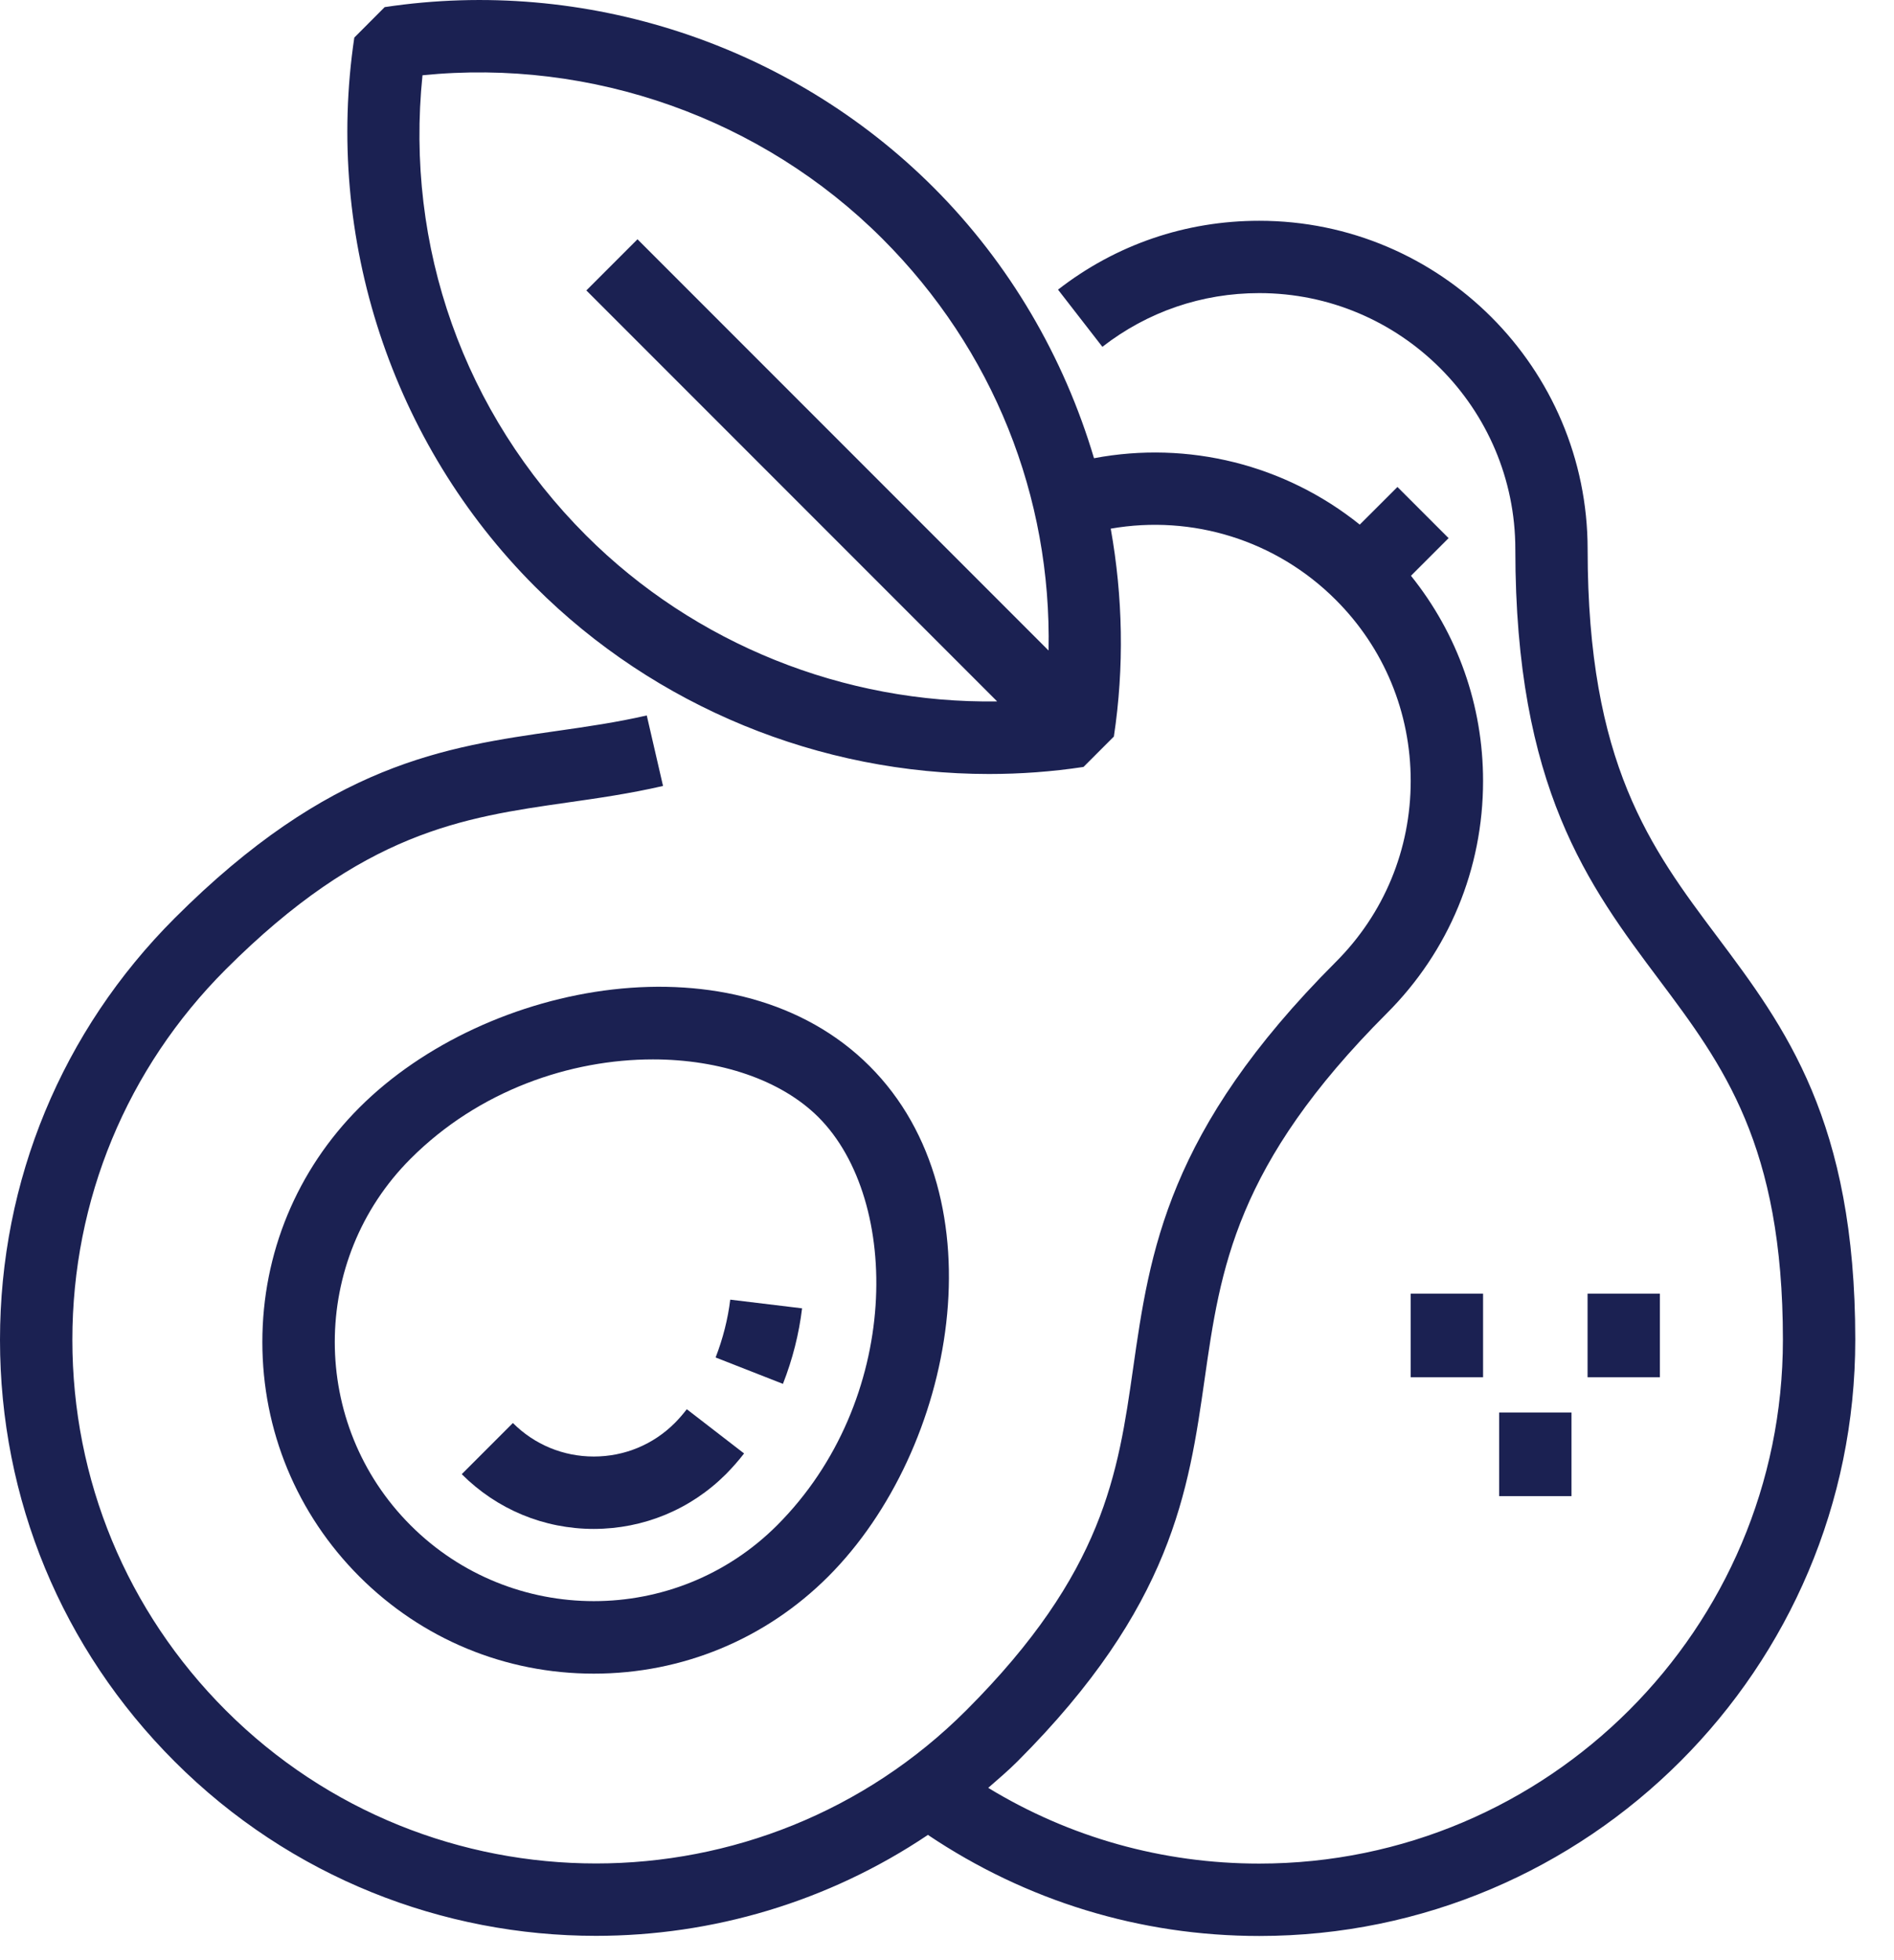 <svg width="29" height="30" viewBox="0 0 29 30" fill="none" xmlns="http://www.w3.org/2000/svg">
<path d="M4.017 20.54C4.017 21.895 4.545 23.17 5.503 24.129C6.462 25.087 7.736 25.615 9.092 25.615C10.448 25.615 11.722 25.087 12.681 24.129C14.634 22.176 15.336 18.337 13.315 16.317C11.294 14.296 7.456 14.998 5.503 16.951C4.545 17.909 4.017 19.184 4.017 20.54ZM9.997 16.214C11.026 16.214 11.961 16.529 12.532 17.099C13.803 18.37 13.803 21.439 11.898 23.345C10.351 24.892 7.834 24.892 6.287 23.345C4.739 21.798 4.739 19.281 6.287 17.734C7.335 16.685 8.737 16.214 9.997 16.214Z" fill="#1B2152"/>
<path d="M11.115 22.562C11.211 22.465 11.305 22.359 11.393 22.245L10.516 21.568C10.457 21.644 10.396 21.715 10.332 21.779C10.001 22.11 9.561 22.292 9.092 22.292C8.624 22.292 8.184 22.11 7.853 21.779L7.07 22.562C7.61 23.102 8.328 23.4 9.092 23.4C9.856 23.399 10.574 23.102 11.115 22.562Z" fill="#1B2152"/>
<path d="M26.294 14.337C25.273 12.976 24.309 11.69 24.309 8.407C24.309 5.634 22.054 3.379 19.281 3.379C18.154 3.379 17.088 3.743 16.2 4.433L16.879 5.308C17.571 4.771 18.402 4.486 19.281 4.486C21.443 4.486 23.202 6.245 23.202 8.407C23.202 12.059 24.323 13.555 25.408 15.001C26.38 16.299 27.299 17.524 27.299 20.505C27.299 24.925 23.702 28.522 19.281 28.522C17.799 28.522 16.379 28.122 15.131 27.363C15.282 27.231 15.434 27.103 15.578 26.959C17.947 24.59 18.2 22.818 18.445 21.105C18.686 19.42 18.914 17.829 21.235 15.508C22.185 14.559 22.708 13.296 22.708 11.953C22.708 10.796 22.318 9.701 21.604 8.812L22.18 8.236L21.397 7.453L20.82 8.029C19.676 7.111 18.193 6.741 16.751 7.013C16.291 5.467 15.459 4.034 14.296 2.871C12.103 0.678 8.96 -0.354 5.89 0.109L5.425 0.575C4.967 3.646 6.001 6.787 8.19 8.976C10.036 10.823 12.557 11.846 15.143 11.846C15.624 11.846 16.108 11.811 16.59 11.738L17.055 11.273C17.216 10.207 17.193 9.132 17.007 8.091C18.256 7.873 19.54 8.268 20.452 9.18C21.193 9.92 21.6 10.905 21.6 11.952C21.6 12.999 21.193 13.984 20.452 14.724C17.87 17.306 17.605 19.157 17.349 20.947C17.119 22.552 16.903 24.068 14.795 26.176C11.668 29.302 6.582 29.301 3.456 26.176C1.942 24.661 1.108 22.648 1.108 20.506C1.108 18.365 1.942 16.352 3.456 14.837C5.564 12.73 7.08 12.513 8.685 12.283C9.157 12.216 9.644 12.146 10.152 12.029L9.903 10.95C9.441 11.056 8.997 11.12 8.528 11.187C6.814 11.432 5.041 11.685 2.673 14.054C0.949 15.778 0 18.069 0 20.507C0 22.945 0.949 25.236 2.673 26.959C4.452 28.738 6.788 29.628 9.126 29.628C10.902 29.628 12.677 29.111 14.208 28.083C15.711 29.092 17.455 29.63 19.282 29.63C24.314 29.63 28.407 25.537 28.407 20.505C28.407 17.155 27.332 15.722 26.294 14.337ZM8.973 8.194C7.1 6.321 6.2 3.775 6.469 1.152C9.059 0.89 11.665 1.808 13.512 3.655C15.209 5.352 16.103 7.601 16.055 9.956L9.761 3.662L8.978 4.445L15.268 10.735C12.93 10.77 10.641 9.861 8.973 8.194Z" fill="#1B2152"/>
<path d="M21.6 19.799H22.708V21.079H21.6V19.799Z" fill="#1B2152"/>
<path d="M24.308 19.799H25.415V21.079H24.308V19.799Z" fill="#1B2152"/>
<path d="M22.954 21.618H24.062V22.898H22.954V21.618Z" fill="#1B2152"/>
<path d="M12.281 20.024L11.181 19.891C11.146 20.185 11.068 20.491 10.957 20.776L11.988 21.18C12.136 20.803 12.234 20.414 12.281 20.024Z" fill="#1B2152"/>
</svg>
